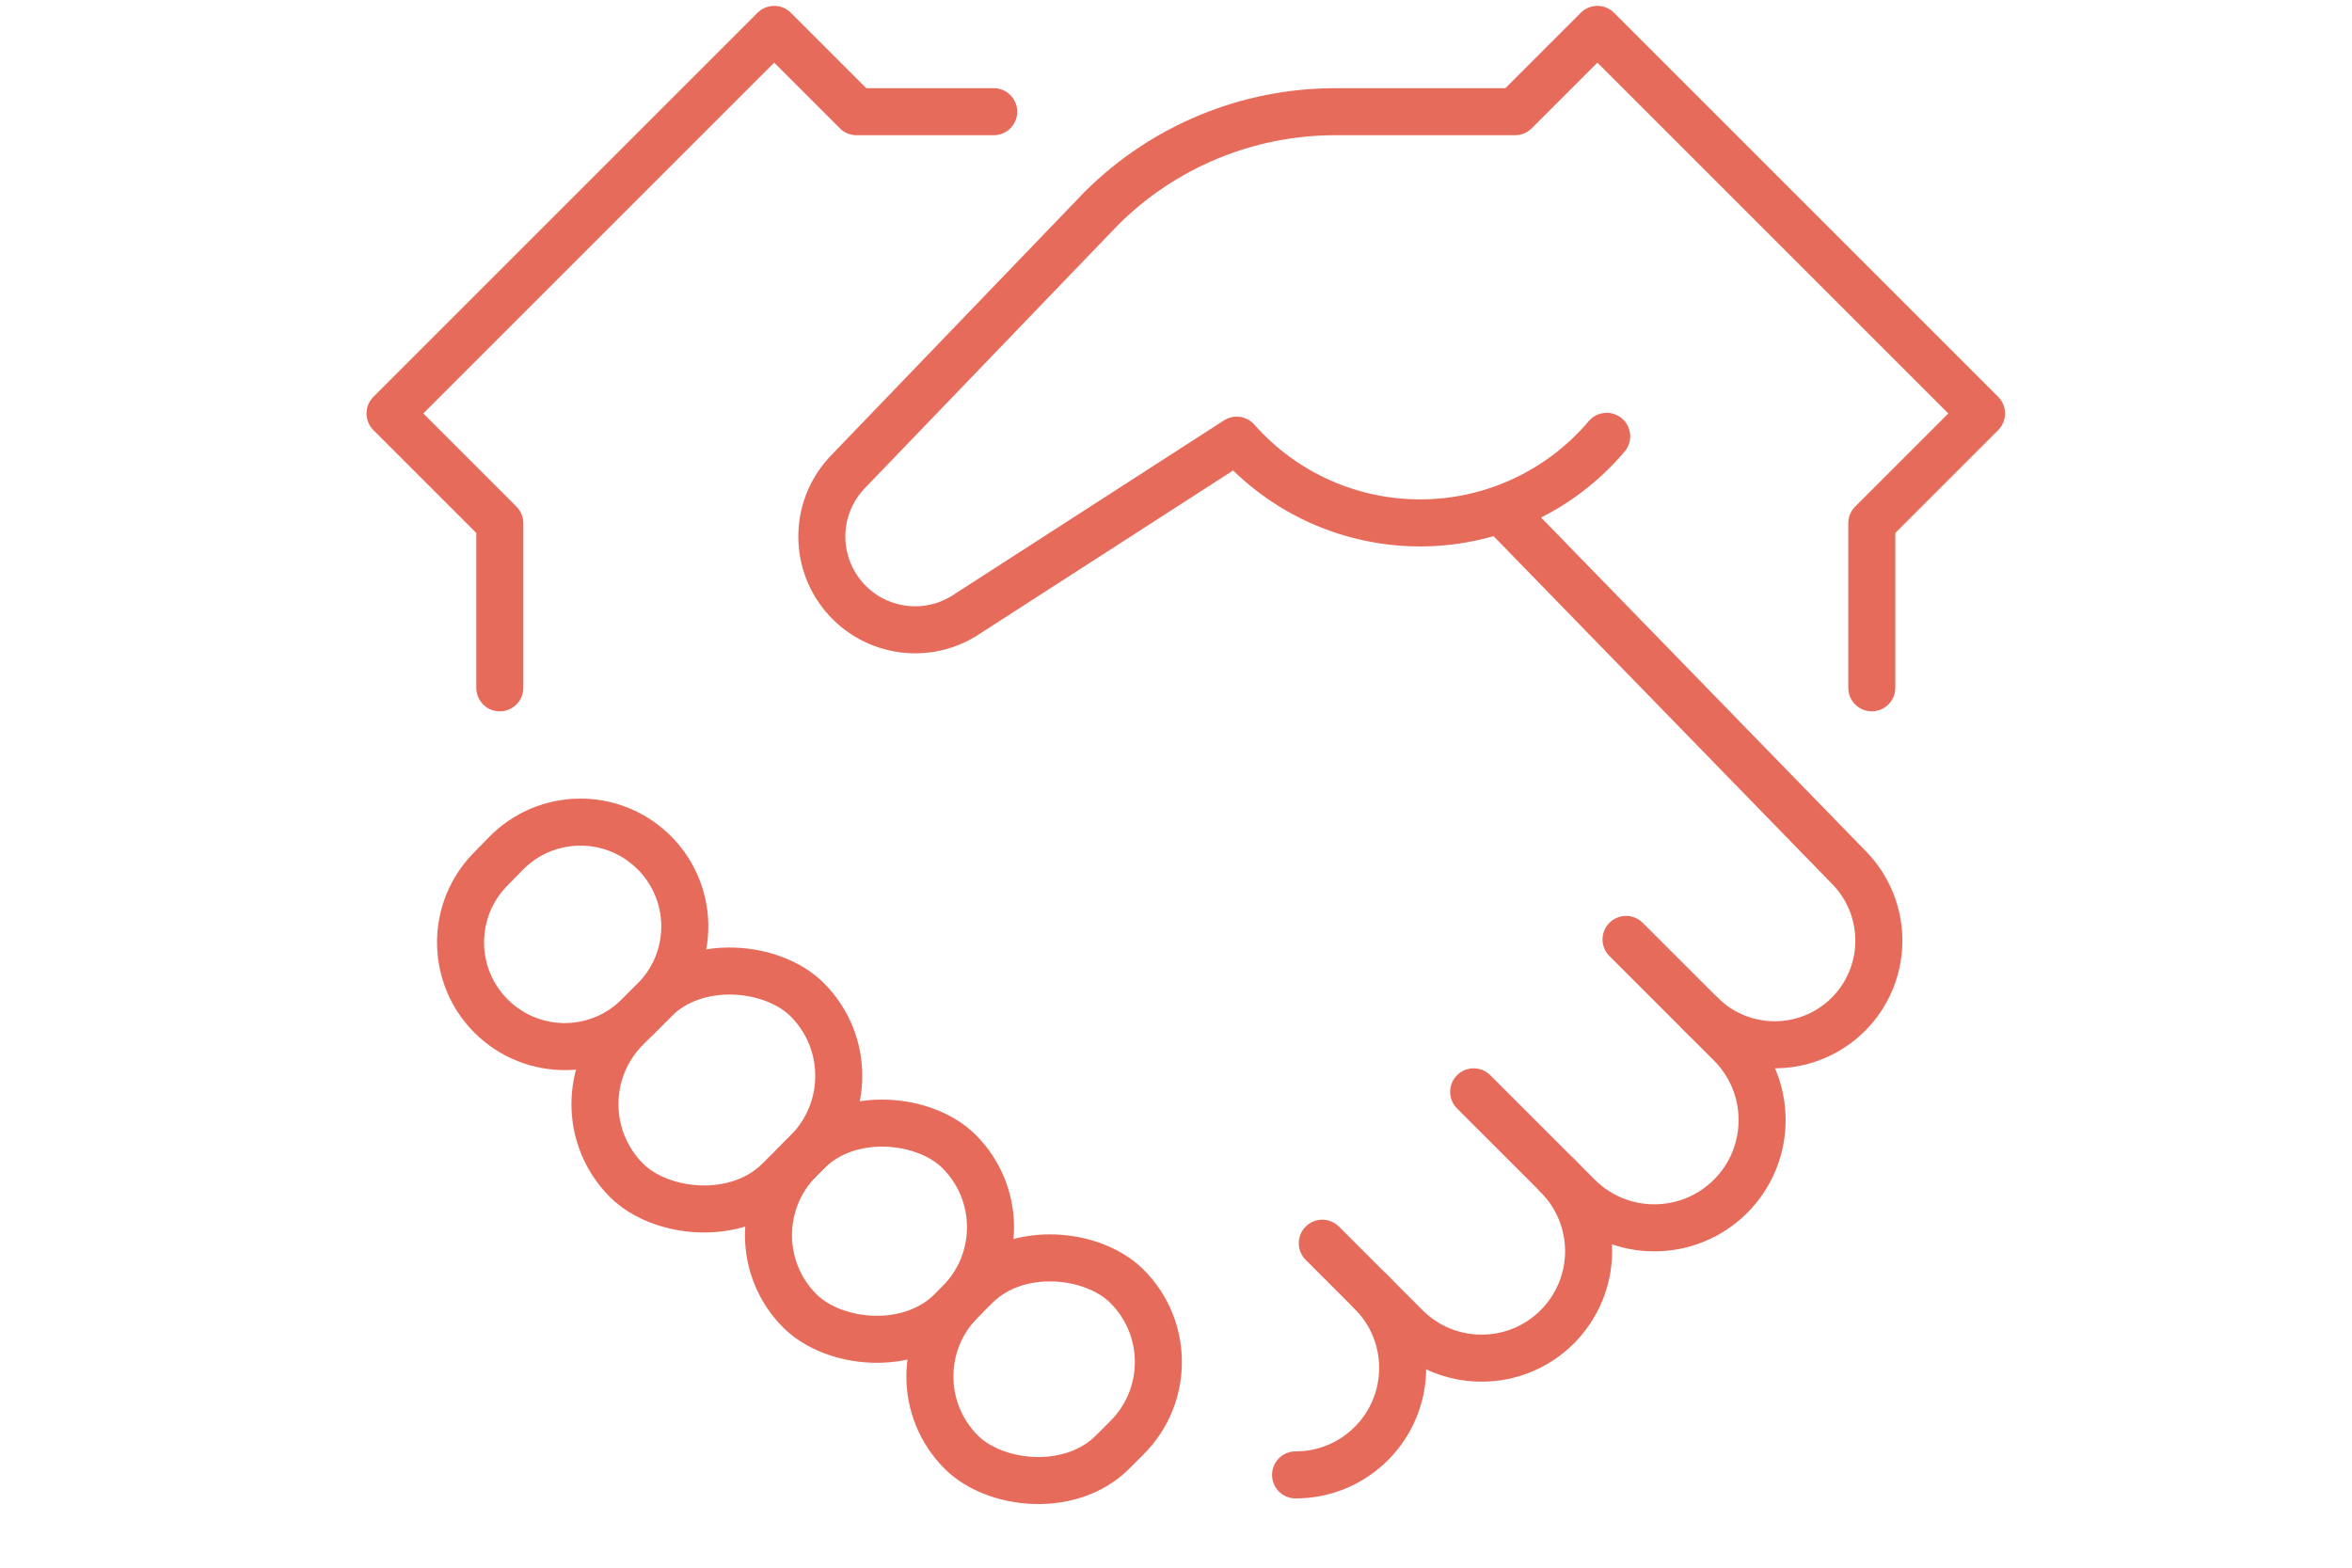 <svg xmlns="http://www.w3.org/2000/svg" width="150" height="100" viewBox="0 0 150 100">
  <g fill="none" fill-rule="evenodd" stroke="#E66B5B" stroke-linecap="round" stroke-linejoin="round" stroke-width="3" transform="translate(24 1)">
    <path d="M79.702 58.924L86.368 65.588C89.05 68.273 89.05 72.623 86.368 75.308L86.368 75.308C83.683 77.992 79.331 77.992 76.647 75.308L69.984 68.647M60.33 78.302L63.457 81.431C66.122 84.096 66.122 88.417 63.457 91.082L63.457 91.082C62.177 92.365 60.437 93.085 58.625 93.081"/>
    <polyline points="7.875 42.875 7.875 32.375 .875 25.375 25.375 .875 30.625 6.125 39.375 6.125"/>
    <rect width="16.296" height="13.746" x="13.57" y="61.656" rx="6.873" transform="rotate(-45 21.718 68.529)"/>
    <rect width="14.952" height="13.65" x="35.114" y="79.515" rx="6.825" transform="rotate(-45 42.59 86.34)"/>
    <path d="M17.729,62.795 L16.714,63.81 C15.428,65.099 13.67,65.803 11.851,65.758 C10.031,65.713 8.31,64.923 7.089,63.572 L7.089,63.572 C4.739,60.973 4.81,56.996 7.25,54.481 L8.265,53.443 C10.812,50.838 14.981,50.767 17.616,53.284 L17.616,53.284 C18.911,54.52 19.653,56.226 19.674,58.016 C19.696,59.806 18.994,61.529 17.729,62.795 L17.729,62.795 Z"/>
    <rect width="14.371" height="13.65" x="24.904" y="70.711" rx="6.825" transform="rotate(-45 32.09 77.536)"/>
    <path d="M75.315 73.983C76.595 75.263 77.314 76.999 77.314 78.809 77.314 80.62 76.595 82.356 75.315 83.636L75.315 83.636C72.65 86.301 68.329 86.301 65.663 83.636L63.403 81.375M84.483 63.7C85.77 64.985 87.528 65.688 89.346 65.643 91.165 65.598 92.886 64.81 94.108 63.462L94.108 63.462C96.458 60.863 96.388 56.885 93.947 54.371L71.708 31.517"/>
    <path d="M95.375,42.875 L95.375,32.375 L102.375,25.375 L77.875,0.875 L72.625,6.125 L61.157,6.125 C55.556,6.125 50.183,8.35 46.223,12.311 L30.112,29.061 C27.971,31.247 27.838,34.702 29.805,37.047 C31.772,39.392 35.197,39.863 37.723,38.134 L54.873,27.078 C57.87,30.476 62.196,32.402 66.727,32.355 C71.257,32.308 75.543,30.292 78.468,26.833"/>
  </g>
</svg>
